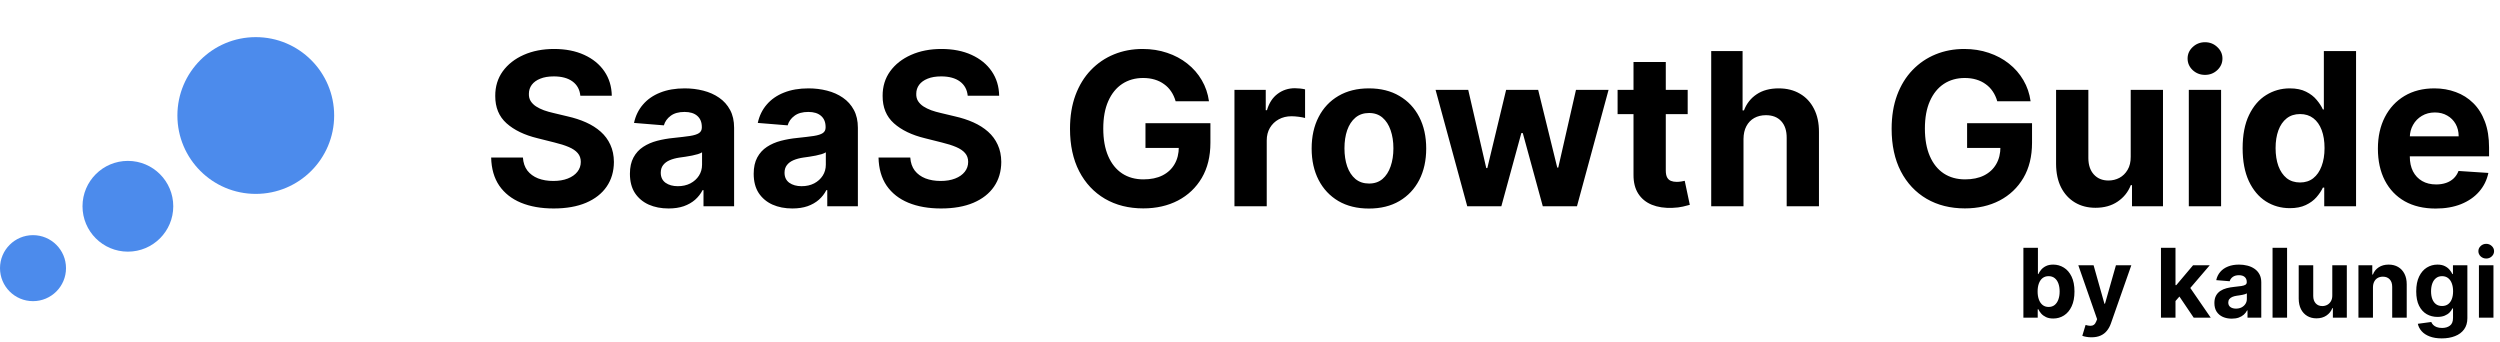 <svg width="606" height="83" viewBox="0 0 606 83" fill="none" xmlns="http://www.w3.org/2000/svg">
<circle cx="8" cy="65" r="8" fill="#4C8BEC"/>
<circle cx="31" cy="50" r="11" fill="#4C8BEC"/>
<circle cx="62" cy="28" r="19" fill="#4C8BEC"/>
<path d="M140.675 23.202C140.529 21.721 139.898 20.57 138.784 19.749C137.669 18.929 136.157 18.518 134.247 18.518C132.949 18.518 131.853 18.702 130.959 19.07C130.065 19.425 129.38 19.921 128.902 20.557C128.437 21.194 128.204 21.916 128.204 22.725C128.18 23.398 128.32 23.986 128.626 24.488C128.945 24.99 129.38 25.425 129.931 25.792C130.482 26.147 131.118 26.459 131.841 26.729C132.563 26.986 133.335 27.206 134.155 27.39L137.535 28.198C139.175 28.565 140.682 29.055 142.053 29.667C143.424 30.28 144.612 31.033 145.616 31.927C146.62 32.821 147.398 33.873 147.949 35.086C148.512 36.298 148.8 37.688 148.812 39.255C148.8 41.557 148.212 43.553 147.049 45.243C145.898 46.92 144.233 48.224 142.053 49.155C139.886 50.074 137.271 50.533 134.21 50.533C131.173 50.533 128.529 50.067 126.275 49.137C124.035 48.206 122.284 46.829 121.022 45.004C119.773 43.167 119.118 40.896 119.057 38.19H126.753C126.839 39.451 127.2 40.504 127.837 41.349C128.486 42.182 129.349 42.812 130.426 43.241C131.516 43.657 132.747 43.865 134.118 43.865C135.465 43.865 136.635 43.669 137.626 43.278C138.631 42.886 139.408 42.341 139.959 41.643C140.51 40.945 140.786 40.143 140.786 39.237C140.786 38.392 140.535 37.682 140.033 37.106C139.543 36.531 138.82 36.041 137.865 35.637C136.922 35.233 135.765 34.865 134.394 34.535L130.298 33.506C127.127 32.735 124.622 31.529 122.786 29.888C120.949 28.247 120.037 26.037 120.049 23.257C120.037 20.98 120.643 18.99 121.867 17.288C123.104 15.586 124.8 14.257 126.955 13.302C129.11 12.347 131.559 11.87 134.302 11.87C137.094 11.87 139.531 12.347 141.612 13.302C143.706 14.257 145.335 15.586 146.498 17.288C147.661 18.99 148.261 20.961 148.298 23.202H140.675ZM162.06 50.533C160.26 50.533 158.655 50.22 157.247 49.596C155.839 48.959 154.725 48.023 153.904 46.786C153.096 45.537 152.692 43.982 152.692 42.12C152.692 40.553 152.98 39.237 153.556 38.172C154.131 37.106 154.915 36.249 155.907 35.6C156.898 34.951 158.025 34.461 159.286 34.131C160.56 33.8 161.894 33.567 163.29 33.433C164.931 33.261 166.253 33.102 167.258 32.955C168.262 32.796 168.99 32.563 169.443 32.257C169.896 31.951 170.123 31.498 170.123 30.898V30.788C170.123 29.625 169.755 28.725 169.021 28.088C168.298 27.451 167.27 27.133 165.935 27.133C164.527 27.133 163.407 27.445 162.574 28.07C161.741 28.682 161.19 29.453 160.921 30.384L153.684 29.796C154.051 28.082 154.774 26.6 155.851 25.351C156.929 24.09 158.319 23.122 160.021 22.449C161.735 21.763 163.719 21.421 165.972 21.421C167.539 21.421 169.039 21.604 170.472 21.971C171.917 22.339 173.196 22.908 174.311 23.68C175.437 24.451 176.325 25.443 176.974 26.655C177.623 27.855 177.947 29.294 177.947 30.971V50H170.527V46.088H170.306C169.853 46.969 169.247 47.747 168.488 48.42C167.729 49.082 166.817 49.602 165.751 49.982C164.686 50.349 163.455 50.533 162.06 50.533ZM164.3 45.133C165.451 45.133 166.468 44.906 167.349 44.453C168.231 43.988 168.923 43.363 169.425 42.58C169.927 41.796 170.178 40.908 170.178 39.916V36.922C169.933 37.082 169.596 37.229 169.168 37.363C168.751 37.486 168.28 37.602 167.753 37.712C167.227 37.81 166.7 37.902 166.174 37.988C165.647 38.061 165.17 38.129 164.741 38.19C163.823 38.325 163.021 38.539 162.335 38.833C161.649 39.127 161.117 39.525 160.737 40.027C160.358 40.516 160.168 41.129 160.168 41.863C160.168 42.929 160.553 43.743 161.325 44.306C162.109 44.857 163.1 45.133 164.3 45.133ZM192.063 50.533C190.263 50.533 188.658 50.22 187.25 49.596C185.842 48.959 184.728 48.023 183.907 46.786C183.099 45.537 182.695 43.982 182.695 42.12C182.695 40.553 182.983 39.237 183.558 38.172C184.134 37.106 184.918 36.249 185.909 35.6C186.901 34.951 188.028 34.461 189.289 34.131C190.563 33.8 191.897 33.567 193.293 33.433C194.934 33.261 196.256 33.102 197.26 32.955C198.265 32.796 198.993 32.563 199.446 32.257C199.899 31.951 200.126 31.498 200.126 30.898V30.788C200.126 29.625 199.758 28.725 199.024 28.088C198.301 27.451 197.273 27.133 195.938 27.133C194.53 27.133 193.409 27.445 192.577 28.07C191.744 28.682 191.193 29.453 190.924 30.384L183.687 29.796C184.054 28.082 184.777 26.6 185.854 25.351C186.932 24.09 188.322 23.122 190.024 22.449C191.738 21.763 193.722 21.421 195.975 21.421C197.542 21.421 199.042 21.604 200.475 21.971C201.92 22.339 203.199 22.908 204.314 23.68C205.44 24.451 206.328 25.443 206.977 26.655C207.626 27.855 207.95 29.294 207.95 30.971V50H200.53V46.088H200.309C199.856 46.969 199.25 47.747 198.491 48.42C197.732 49.082 196.82 49.602 195.754 49.982C194.689 50.349 193.458 50.533 192.063 50.533ZM194.303 45.133C195.454 45.133 196.471 44.906 197.352 44.453C198.234 43.988 198.926 43.363 199.428 42.58C199.93 41.796 200.181 40.908 200.181 39.916V36.922C199.936 37.082 199.599 37.229 199.171 37.363C198.754 37.486 198.283 37.602 197.756 37.712C197.23 37.81 196.703 37.902 196.177 37.988C195.65 38.061 195.173 38.129 194.744 38.19C193.826 38.325 193.024 38.539 192.338 38.833C191.652 39.127 191.12 39.525 190.74 40.027C190.361 40.516 190.171 41.129 190.171 41.863C190.171 42.929 190.556 43.743 191.328 44.306C192.112 44.857 193.103 45.133 194.303 45.133ZM234.574 23.202C234.427 21.721 233.796 20.57 232.682 19.749C231.568 18.929 230.055 18.518 228.145 18.518C226.847 18.518 225.751 18.702 224.857 19.07C223.963 19.425 223.278 19.921 222.8 20.557C222.335 21.194 222.102 21.916 222.102 22.725C222.078 23.398 222.219 23.986 222.525 24.488C222.843 24.99 223.278 25.425 223.829 25.792C224.38 26.147 225.017 26.459 225.739 26.729C226.461 26.986 227.233 27.206 228.053 27.39L231.433 28.198C233.074 28.565 234.58 29.055 235.951 29.667C237.323 30.28 238.51 31.033 239.514 31.927C240.519 32.821 241.296 33.873 241.847 35.086C242.41 36.298 242.698 37.688 242.71 39.255C242.698 41.557 242.11 43.553 240.947 45.243C239.796 46.92 238.131 48.224 235.951 49.155C233.784 50.074 231.17 50.533 228.108 50.533C225.072 50.533 222.427 50.067 220.174 49.137C217.933 48.206 216.182 46.829 214.921 45.004C213.672 43.167 213.017 40.896 212.955 38.19H220.651C220.737 39.451 221.098 40.504 221.735 41.349C222.384 42.182 223.247 42.812 224.325 43.241C225.414 43.657 226.645 43.865 228.017 43.865C229.363 43.865 230.533 43.669 231.525 43.278C232.529 42.886 233.306 42.341 233.857 41.643C234.408 40.945 234.684 40.143 234.684 39.237C234.684 38.392 234.433 37.682 233.931 37.106C233.441 36.531 232.719 36.041 231.763 35.637C230.821 35.233 229.663 34.865 228.292 34.535L224.196 33.506C221.025 32.735 218.521 31.529 216.684 29.888C214.847 28.247 213.935 26.037 213.947 23.257C213.935 20.98 214.541 18.99 215.766 17.288C217.002 15.586 218.698 14.257 220.853 13.302C223.008 12.347 225.457 11.87 228.2 11.87C230.992 11.87 233.429 12.347 235.51 13.302C237.604 14.257 239.233 15.586 240.396 17.288C241.559 18.99 242.159 20.961 242.196 23.202H234.574ZM284.974 24.543C284.716 23.649 284.355 22.859 283.89 22.174C283.425 21.476 282.855 20.888 282.182 20.41C281.52 19.921 280.761 19.547 279.904 19.29C279.059 19.033 278.123 18.904 277.094 18.904C275.171 18.904 273.482 19.382 272.025 20.337C270.58 21.292 269.453 22.682 268.645 24.506C267.837 26.318 267.433 28.535 267.433 31.155C267.433 33.776 267.831 36.004 268.627 37.841C269.423 39.678 270.549 41.08 272.006 42.047C273.463 43.002 275.184 43.48 277.167 43.48C278.967 43.48 280.504 43.161 281.778 42.525C283.063 41.876 284.043 40.963 284.716 39.788C285.402 38.612 285.745 37.222 285.745 35.618L287.361 35.857H277.663V29.869H293.404V34.608C293.404 37.914 292.706 40.755 291.31 43.131C289.914 45.494 287.992 47.318 285.543 48.604C283.094 49.878 280.29 50.514 277.131 50.514C273.604 50.514 270.506 49.737 267.837 48.182C265.167 46.614 263.086 44.392 261.592 41.514C260.11 38.624 259.369 35.196 259.369 31.229C259.369 28.18 259.81 25.461 260.692 23.073C261.586 20.674 262.835 18.641 264.439 16.976C266.043 15.31 267.91 14.043 270.041 13.174C272.171 12.304 274.48 11.87 276.965 11.87C279.096 11.87 281.08 12.182 282.916 12.806C284.753 13.418 286.382 14.288 287.802 15.414C289.235 16.541 290.404 17.882 291.31 19.437C292.216 20.98 292.798 22.682 293.055 24.543H284.974ZM299.231 50V21.788H306.817V26.71H307.111C307.625 24.959 308.488 23.637 309.7 22.743C310.913 21.837 312.309 21.384 313.888 21.384C314.28 21.384 314.702 21.408 315.156 21.457C315.609 21.506 316.007 21.574 316.349 21.659V28.602C315.982 28.492 315.474 28.394 314.825 28.308C314.176 28.223 313.582 28.18 313.043 28.18C311.892 28.18 310.864 28.431 309.958 28.933C309.064 29.422 308.354 30.108 307.827 30.99C307.313 31.872 307.056 32.888 307.056 34.039V50H299.231ZM331.828 50.551C328.975 50.551 326.508 49.945 324.426 48.733C322.357 47.508 320.759 45.806 319.633 43.627C318.506 41.435 317.943 38.894 317.943 36.004C317.943 33.09 318.506 30.543 319.633 28.363C320.759 26.172 322.357 24.47 324.426 23.257C326.508 22.033 328.975 21.421 331.828 21.421C334.682 21.421 337.143 22.033 339.212 23.257C341.294 24.47 342.898 26.172 344.024 28.363C345.151 30.543 345.714 33.09 345.714 36.004C345.714 38.894 345.151 41.435 344.024 43.627C342.898 45.806 341.294 47.508 339.212 48.733C337.143 49.945 334.682 50.551 331.828 50.551ZM331.865 44.49C333.163 44.49 334.247 44.123 335.116 43.388C335.986 42.641 336.641 41.624 337.082 40.339C337.535 39.053 337.761 37.59 337.761 35.949C337.761 34.308 337.535 32.845 337.082 31.559C336.641 30.273 335.986 29.257 335.116 28.51C334.247 27.763 333.163 27.39 331.865 27.39C330.555 27.39 329.453 27.763 328.559 28.51C327.677 29.257 327.01 30.273 326.557 31.559C326.116 32.845 325.896 34.308 325.896 35.949C325.896 37.59 326.116 39.053 326.557 40.339C327.01 41.624 327.677 42.641 328.559 43.388C329.453 44.123 330.555 44.49 331.865 44.49ZM355.66 50L347.983 21.788H355.899L360.27 40.743H360.527L365.082 21.788H372.852L377.48 40.633H377.719L382.017 21.788H389.915L382.256 50H373.972L369.123 32.257H368.774L363.925 50H355.66ZM409.095 21.788V27.665H392.105V21.788H409.095ZM395.962 15.029H403.787V41.331C403.787 42.053 403.897 42.616 404.118 43.02C404.338 43.412 404.644 43.688 405.036 43.847C405.44 44.006 405.905 44.086 406.432 44.086C406.799 44.086 407.167 44.055 407.534 43.994C407.901 43.92 408.183 43.865 408.379 43.829L409.609 49.651C409.218 49.773 408.667 49.914 407.956 50.074C407.246 50.245 406.383 50.349 405.367 50.386C403.481 50.459 401.828 50.208 400.407 49.633C398.999 49.057 397.903 48.163 397.12 46.951C396.336 45.739 395.95 44.208 395.962 42.359V15.029ZM422.623 33.69V50H414.798V12.384H422.402V26.765H422.733C423.37 25.1 424.398 23.796 425.819 22.853C427.239 21.898 429.021 21.421 431.163 21.421C433.123 21.421 434.831 21.849 436.288 22.706C437.757 23.551 438.896 24.77 439.704 26.361C440.525 27.941 440.929 29.833 440.916 32.037V50H433.092V33.433C433.104 31.694 432.663 30.341 431.77 29.373C430.888 28.406 429.651 27.922 428.059 27.922C426.994 27.922 426.051 28.149 425.231 28.602C424.423 29.055 423.786 29.716 423.321 30.586C422.867 31.443 422.635 32.478 422.623 33.69ZM484.135 24.543C483.878 23.649 483.516 22.859 483.051 22.174C482.586 21.476 482.016 20.888 481.343 20.41C480.682 19.921 479.922 19.547 479.065 19.29C478.22 19.033 477.284 18.904 476.255 18.904C474.333 18.904 472.643 19.382 471.186 20.337C469.741 21.292 468.614 22.682 467.806 24.506C466.998 26.318 466.594 28.535 466.594 31.155C466.594 33.776 466.992 36.004 467.788 37.841C468.584 39.678 469.71 41.08 471.167 42.047C472.625 43.002 474.345 43.48 476.329 43.48C478.129 43.48 479.665 43.161 480.939 42.525C482.224 41.876 483.204 40.963 483.878 39.788C484.563 38.612 484.906 37.222 484.906 35.618L486.522 35.857H476.824V29.869H492.565V34.608C492.565 37.914 491.867 40.755 490.471 43.131C489.075 45.494 487.153 47.318 484.704 48.604C482.255 49.878 479.451 50.514 476.292 50.514C472.765 50.514 469.667 49.737 466.998 48.182C464.329 46.614 462.247 44.392 460.753 41.514C459.271 38.624 458.531 35.196 458.531 31.229C458.531 28.18 458.971 25.461 459.853 23.073C460.747 20.674 461.996 18.641 463.6 16.976C465.204 15.31 467.071 14.043 469.202 13.174C471.333 12.304 473.641 11.87 476.127 11.87C478.257 11.87 480.241 12.182 482.078 12.806C483.914 13.418 485.543 14.288 486.963 15.414C488.396 16.541 489.565 17.882 490.471 19.437C491.378 20.98 491.959 22.682 492.216 24.543H484.135ZM516.484 37.988V21.788H524.309V50H516.796V44.876H516.502C515.866 46.529 514.807 47.857 513.325 48.861C511.856 49.865 510.062 50.367 507.943 50.367C506.058 50.367 504.398 49.939 502.966 49.082C501.533 48.224 500.413 47.006 499.605 45.426C498.809 43.847 498.405 41.955 498.392 39.751V21.788H506.217V38.355C506.229 40.02 506.676 41.337 507.558 42.304C508.439 43.271 509.621 43.755 511.102 43.755C512.045 43.755 512.927 43.541 513.747 43.112C514.568 42.671 515.229 42.023 515.731 41.165C516.245 40.308 516.496 39.249 516.484 37.988ZM530.567 50V21.788H538.392V50H530.567ZM534.498 18.151C533.335 18.151 532.337 17.765 531.504 16.994C530.683 16.21 530.273 15.274 530.273 14.184C530.273 13.106 530.683 12.182 531.504 11.41C532.337 10.627 533.335 10.235 534.498 10.235C535.661 10.235 536.653 10.627 537.473 11.41C538.306 12.182 538.722 13.106 538.722 14.184C538.722 15.274 538.306 16.21 537.473 16.994C536.653 17.765 535.661 18.151 534.498 18.151ZM555.055 50.459C552.913 50.459 550.972 49.908 549.233 48.806C547.506 47.692 546.135 46.057 545.119 43.902C544.115 41.735 543.613 39.078 543.613 35.931C543.613 32.698 544.133 30.01 545.174 27.867C546.215 25.712 547.598 24.102 549.325 23.037C551.064 21.959 552.968 21.421 555.037 21.421C556.617 21.421 557.933 21.69 558.986 22.229C560.051 22.755 560.908 23.416 561.557 24.212C562.219 24.996 562.721 25.767 563.064 26.527H563.302V12.384H571.108V50H563.394V45.482H563.064C562.696 46.265 562.176 47.043 561.502 47.814C560.841 48.574 559.978 49.204 558.913 49.706C557.859 50.208 556.574 50.459 555.055 50.459ZM557.535 44.233C558.796 44.233 559.861 43.89 560.731 43.204C561.613 42.506 562.286 41.533 562.751 40.284C563.229 39.035 563.468 37.572 563.468 35.894C563.468 34.216 563.235 32.759 562.77 31.523C562.304 30.286 561.631 29.331 560.749 28.657C559.868 27.984 558.796 27.647 557.535 27.647C556.249 27.647 555.166 27.996 554.284 28.694C553.402 29.392 552.735 30.359 552.282 31.596C551.829 32.833 551.602 34.265 551.602 35.894C551.602 37.535 551.829 38.986 552.282 40.247C552.747 41.496 553.415 42.475 554.284 43.186C555.166 43.884 556.249 44.233 557.535 44.233ZM590.399 50.551C587.497 50.551 584.999 49.963 582.905 48.788C580.823 47.6 579.219 45.922 578.093 43.755C576.966 41.575 576.403 38.998 576.403 36.023C576.403 33.12 576.966 30.573 578.093 28.382C579.219 26.19 580.805 24.482 582.85 23.257C584.907 22.033 587.319 21.421 590.086 21.421C591.948 21.421 593.68 21.721 595.284 22.32C596.901 22.908 598.309 23.796 599.509 24.984C600.721 26.172 601.664 27.665 602.337 29.465C603.011 31.253 603.348 33.347 603.348 35.747V37.896H579.525V33.047H595.982C595.982 31.921 595.737 30.922 595.248 30.053C594.758 29.184 594.078 28.504 593.209 28.014C592.352 27.512 591.354 27.261 590.215 27.261C589.027 27.261 587.974 27.537 587.056 28.088C586.15 28.627 585.439 29.355 584.925 30.273C584.411 31.18 584.148 32.19 584.135 33.304V37.914C584.135 39.31 584.393 40.516 584.907 41.533C585.433 42.549 586.174 43.333 587.129 43.884C588.084 44.435 589.217 44.71 590.527 44.71C591.397 44.71 592.193 44.588 592.915 44.343C593.637 44.098 594.256 43.731 594.77 43.241C595.284 42.751 595.676 42.151 595.946 41.441L603.182 41.918C602.815 43.657 602.062 45.175 600.923 46.474C599.797 47.759 598.339 48.763 596.552 49.486C594.776 50.196 592.725 50.551 590.399 50.551Z" fill="black"/>
<path d="M490.471 77V60.073H493.992V66.437H494.1C494.254 66.095 494.477 65.748 494.769 65.395C495.067 65.037 495.452 64.74 495.926 64.503C496.406 64.26 497.001 64.139 497.712 64.139C498.637 64.139 499.491 64.382 500.274 64.867C501.056 65.346 501.682 66.07 502.15 67.04C502.618 68.005 502.853 69.214 502.853 70.669C502.853 72.085 502.624 73.281 502.167 74.256C501.715 75.226 501.098 75.961 500.315 76.463C499.538 76.959 498.668 77.207 497.703 77.207C497.02 77.207 496.439 77.094 495.959 76.868C495.485 76.642 495.097 76.358 494.794 76.016C494.491 75.669 494.259 75.319 494.1 74.967H493.943V77H490.471ZM493.918 70.652C493.918 71.407 494.023 72.066 494.232 72.628C494.441 73.19 494.744 73.628 495.141 73.942C495.538 74.25 496.02 74.405 496.588 74.405C497.161 74.405 497.645 74.248 498.042 73.934C498.439 73.614 498.739 73.173 498.943 72.611C499.153 72.044 499.257 71.391 499.257 70.652C499.257 69.919 499.155 69.275 498.951 68.718C498.748 68.162 498.447 67.726 498.05 67.412C497.654 67.098 497.166 66.941 496.588 66.941C496.014 66.941 495.53 67.093 495.133 67.396C494.742 67.699 494.441 68.129 494.232 68.685C494.023 69.242 493.918 69.897 493.918 70.652ZM506.967 81.761C506.52 81.761 506.102 81.725 505.71 81.653C505.325 81.587 505.005 81.502 504.752 81.397L505.545 78.769C505.958 78.895 506.33 78.964 506.661 78.975C506.997 78.986 507.286 78.909 507.529 78.744C507.777 78.579 507.978 78.298 508.132 77.901L508.339 77.364L503.785 64.305H507.487L510.116 73.628H510.248L512.901 64.305H516.629L511.694 78.372C511.457 79.055 511.135 79.65 510.727 80.157C510.325 80.67 509.815 81.064 509.198 81.339C508.581 81.62 507.837 81.761 506.967 81.761ZM527.008 73.347L527.016 69.123H527.529L531.595 64.305H535.637L530.174 70.685H529.339L527.008 73.347ZM523.818 77V60.073H527.339V77H523.818ZM531.752 77L528.016 71.471L530.364 68.983L535.877 77H531.752ZM540.984 77.24C540.174 77.24 539.453 77.099 538.819 76.818C538.185 76.532 537.684 76.11 537.315 75.554C536.951 74.992 536.769 74.292 536.769 73.454C536.769 72.749 536.899 72.156 537.158 71.677C537.417 71.198 537.769 70.812 538.216 70.52C538.662 70.228 539.169 70.008 539.736 69.859C540.309 69.71 540.91 69.605 541.538 69.545C542.277 69.468 542.872 69.396 543.324 69.33C543.775 69.258 544.103 69.153 544.307 69.016C544.511 68.878 544.613 68.674 544.613 68.404V68.355C544.613 67.831 544.448 67.426 544.117 67.139C543.792 66.853 543.329 66.71 542.728 66.71C542.095 66.71 541.591 66.85 541.216 67.131C540.841 67.407 540.593 67.754 540.472 68.173L537.216 67.908C537.381 67.137 537.706 66.47 538.191 65.908C538.676 65.34 539.301 64.905 540.067 64.602C540.838 64.293 541.731 64.139 542.745 64.139C543.45 64.139 544.125 64.222 544.77 64.387C545.42 64.552 545.996 64.809 546.497 65.156C547.004 65.503 547.404 65.949 547.696 66.495C547.988 67.035 548.134 67.682 548.134 68.437V77H544.795V75.24H544.696C544.492 75.636 544.219 75.986 543.877 76.289C543.536 76.587 543.125 76.821 542.646 76.992C542.166 77.157 541.613 77.24 540.984 77.24ZM541.993 74.81C542.511 74.81 542.968 74.708 543.365 74.504C543.762 74.294 544.073 74.013 544.299 73.661C544.525 73.308 544.638 72.909 544.638 72.462V71.115C544.528 71.187 544.376 71.253 544.183 71.314C543.996 71.369 543.784 71.421 543.547 71.471C543.31 71.515 543.073 71.556 542.836 71.594C542.599 71.628 542.384 71.658 542.191 71.685C541.778 71.746 541.417 71.843 541.108 71.975C540.8 72.107 540.56 72.286 540.389 72.512C540.219 72.732 540.133 73.008 540.133 73.338C540.133 73.818 540.307 74.184 540.654 74.438C541.007 74.686 541.453 74.81 541.993 74.81ZM554.387 60.073V77H550.866V60.073H554.387ZM565.348 71.594V64.305H568.869V77H565.489V74.694H565.357C565.07 75.438 564.594 76.036 563.927 76.488C563.266 76.939 562.458 77.165 561.505 77.165C560.657 77.165 559.91 76.972 559.265 76.587C558.621 76.201 558.116 75.653 557.753 74.942C557.395 74.231 557.213 73.38 557.207 72.388V64.305H560.728V71.76C560.734 72.509 560.935 73.102 561.332 73.537C561.728 73.972 562.26 74.19 562.927 74.19C563.351 74.19 563.748 74.093 564.117 73.9C564.486 73.702 564.784 73.41 565.01 73.024C565.241 72.639 565.354 72.162 565.348 71.594ZM575.207 69.66V77H571.686V64.305H575.042V66.544H575.19C575.471 65.806 575.943 65.222 576.604 64.792C577.265 64.357 578.067 64.139 579.009 64.139C579.891 64.139 580.659 64.332 581.315 64.718C581.971 65.103 582.48 65.654 582.844 66.371C583.208 67.082 583.39 67.93 583.39 68.917V77H579.869V69.545C579.874 68.768 579.676 68.162 579.273 67.726C578.871 67.285 578.317 67.065 577.612 67.065C577.138 67.065 576.719 67.167 576.356 67.371C575.998 67.575 575.717 67.872 575.513 68.264C575.314 68.649 575.212 69.115 575.207 69.66ZM591.884 82.025C590.744 82.025 589.766 81.868 588.95 81.554C588.14 81.246 587.495 80.824 587.016 80.29C586.537 79.755 586.225 79.154 586.082 78.488L589.338 78.05C589.438 78.303 589.595 78.54 589.81 78.76C590.024 78.981 590.308 79.157 590.661 79.29C591.019 79.427 591.454 79.496 591.967 79.496C592.733 79.496 593.364 79.309 593.86 78.934C594.361 78.565 594.612 77.945 594.612 77.074V74.752H594.463C594.309 75.105 594.077 75.438 593.769 75.752C593.46 76.066 593.063 76.322 592.578 76.521C592.094 76.719 591.515 76.818 590.843 76.818C589.889 76.818 589.022 76.598 588.239 76.157C587.462 75.711 586.842 75.03 586.379 74.115C585.922 73.195 585.693 72.033 585.693 70.627C585.693 69.189 585.928 67.988 586.396 67.024C586.864 66.059 587.487 65.338 588.264 64.858C589.046 64.379 589.903 64.139 590.834 64.139C591.545 64.139 592.14 64.26 592.62 64.503C593.099 64.74 593.485 65.037 593.777 65.395C594.074 65.748 594.303 66.095 594.463 66.437H594.595V64.305H598.091V77.124C598.091 78.204 597.827 79.108 597.298 79.835C596.769 80.562 596.036 81.108 595.099 81.472C594.168 81.841 593.096 82.025 591.884 82.025ZM591.959 74.173C592.526 74.173 593.005 74.033 593.397 73.752C593.793 73.465 594.097 73.058 594.306 72.528C594.521 71.994 594.628 71.355 594.628 70.611C594.628 69.867 594.524 69.222 594.314 68.677C594.105 68.126 593.802 67.699 593.405 67.396C593.008 67.093 592.526 66.941 591.959 66.941C591.38 66.941 590.892 67.098 590.496 67.412C590.099 67.721 589.799 68.151 589.595 68.702C589.391 69.253 589.289 69.889 589.289 70.611C589.289 71.344 589.391 71.978 589.595 72.512C589.804 73.041 590.104 73.451 590.496 73.743C590.892 74.03 591.38 74.173 591.959 74.173ZM600.893 77V64.305H604.414V77H600.893ZM602.662 62.668C602.139 62.668 601.69 62.494 601.315 62.147C600.946 61.795 600.761 61.373 600.761 60.883C600.761 60.398 600.946 59.982 601.315 59.635C601.69 59.282 602.139 59.106 602.662 59.106C603.186 59.106 603.632 59.282 604.001 59.635C604.376 59.982 604.563 60.398 604.563 60.883C604.563 61.373 604.376 61.795 604.001 62.147C603.632 62.494 603.186 62.668 602.662 62.668Z" fill="black"/>
</svg>
